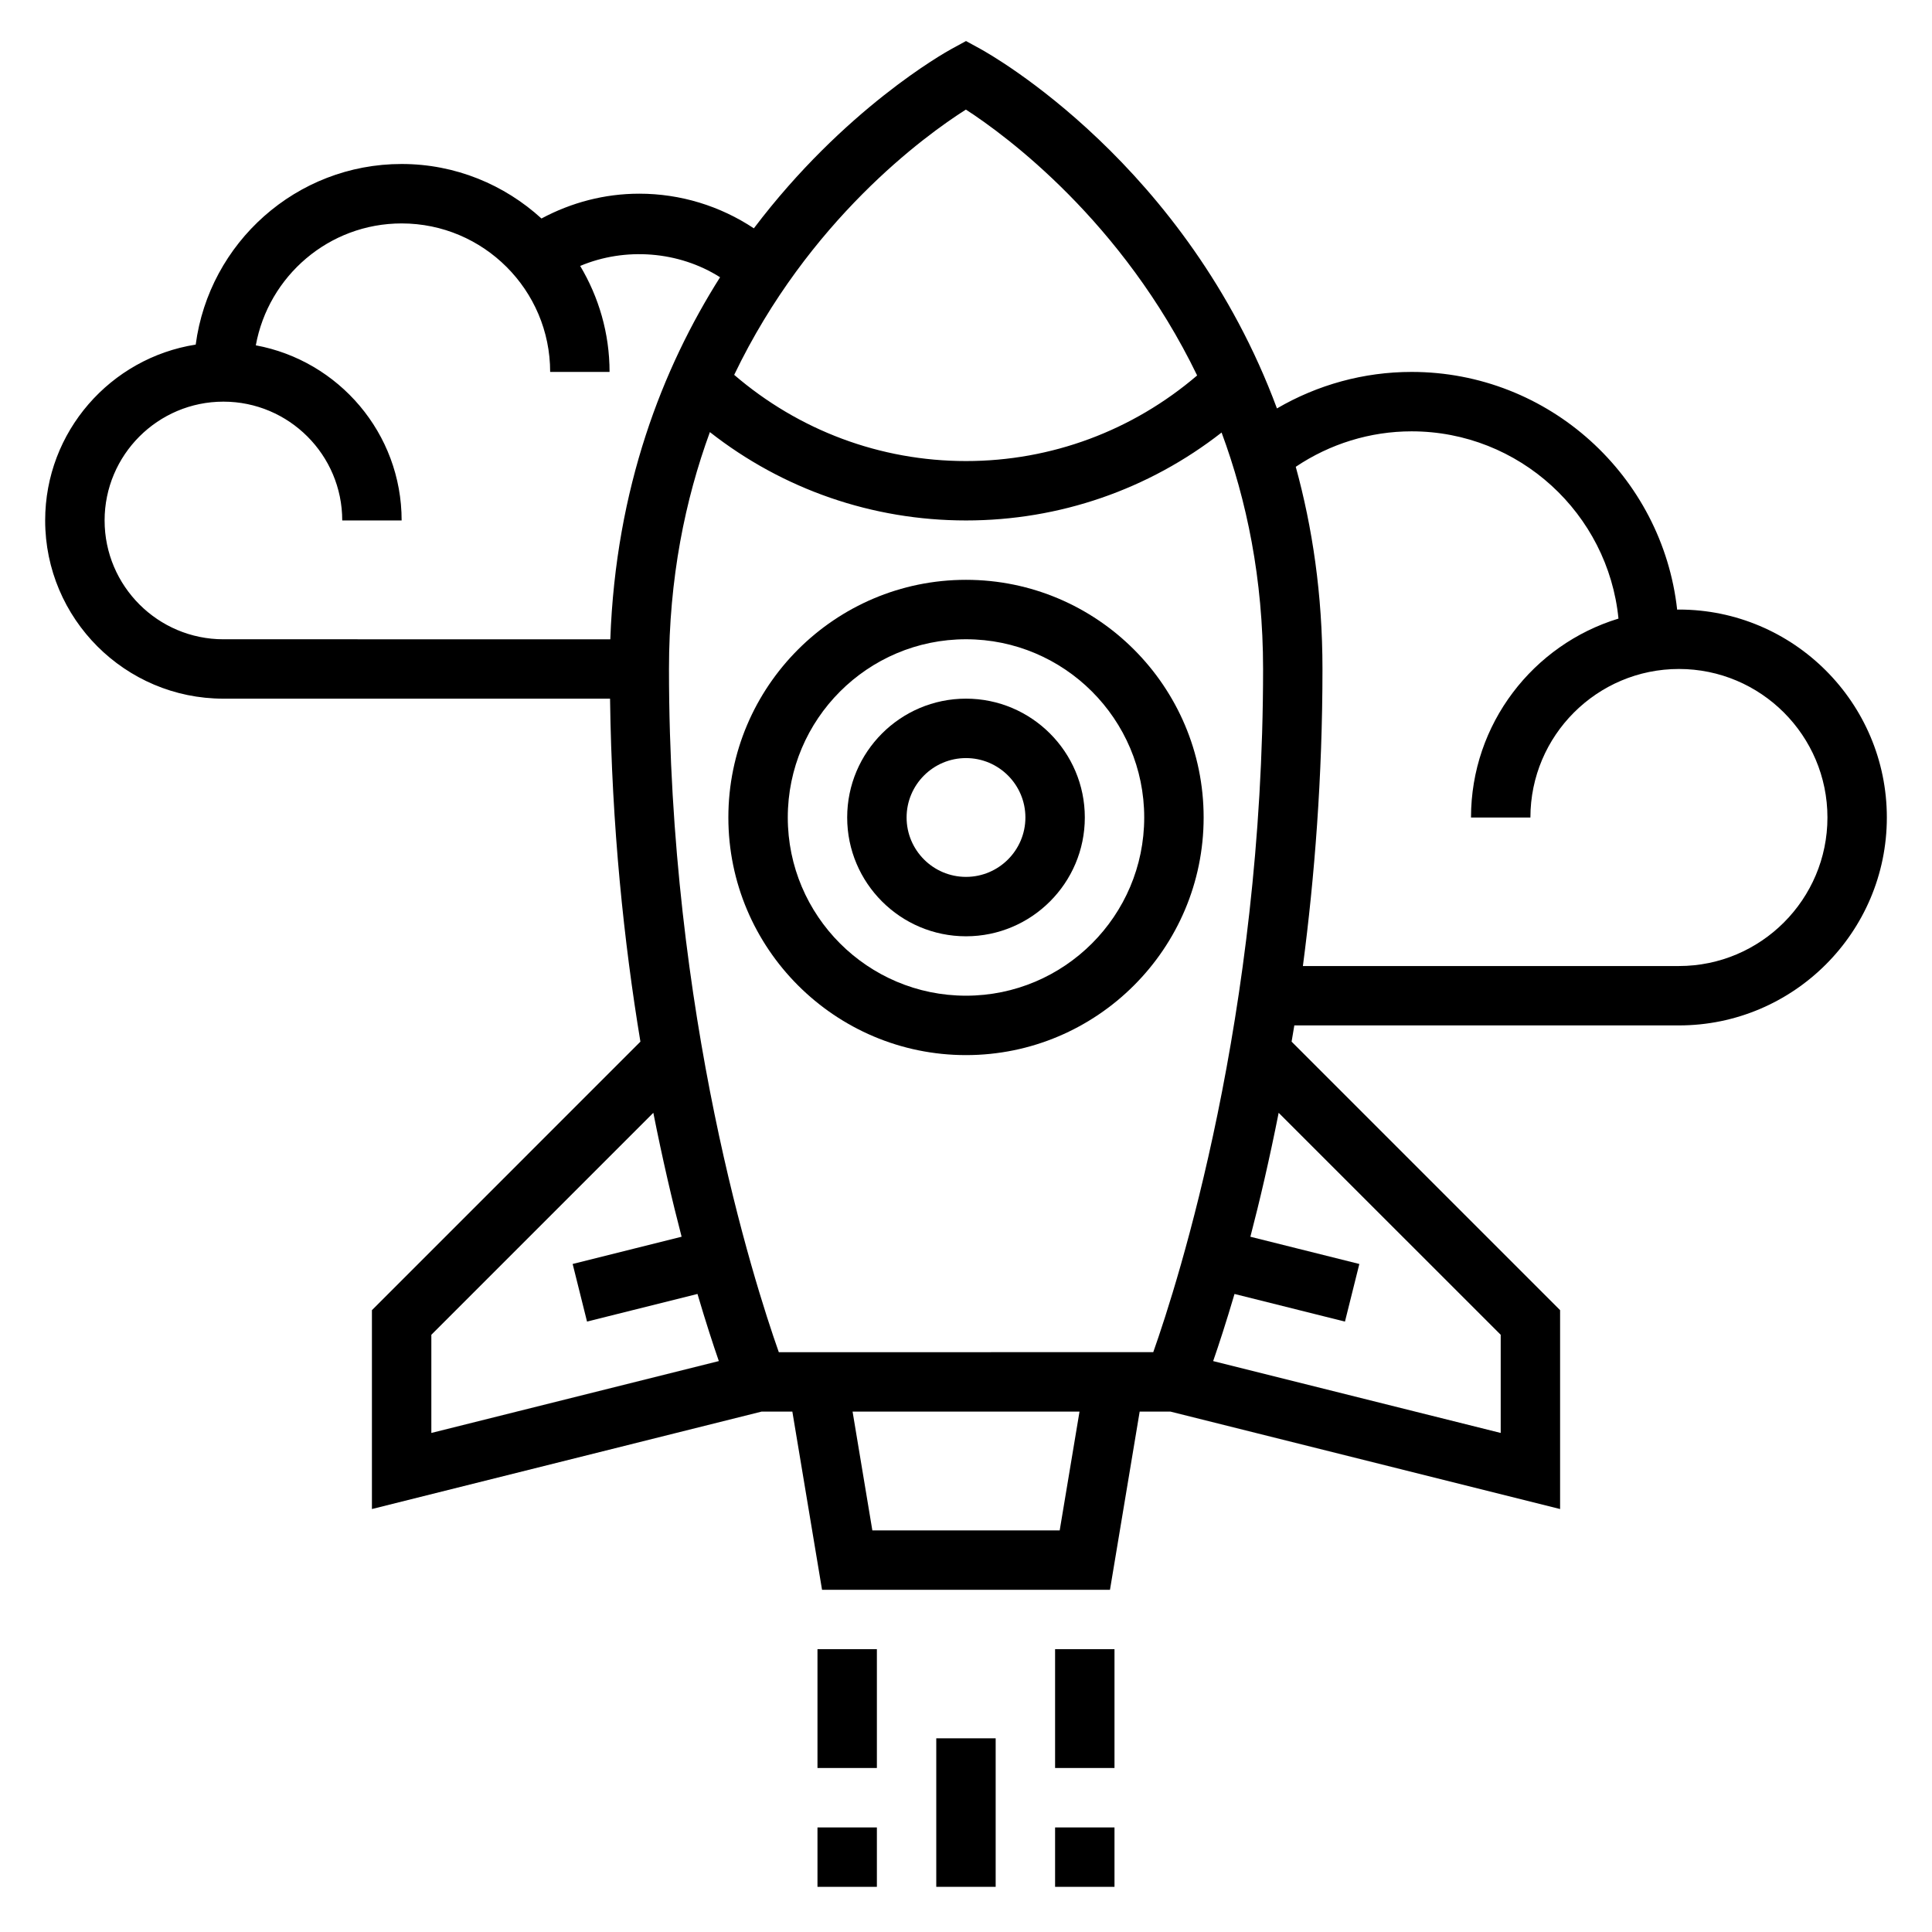 <?xml version="1.0" encoding="UTF-8"?>
<!-- Uploaded to: ICON Repo, www.iconrepo.com, Generator: ICON Repo Mixer Tools -->
<svg fill="#000000" width="800px" height="800px" version="1.1" viewBox="144 144 512 512" xmlns="http://www.w3.org/2000/svg">
 <g>
  <path d="m392.12 604.67h15.742v39.359h-15.742z"/>
  <path d="m423.61 581.05h15.742v31.488h-15.742z"/>
  <path d="m360.64 581.05h15.742v31.488h-15.742z"/>
  <path d="m400 297.66c-34.723 0-62.977 28.254-62.977 62.977s28.254 62.977 62.977 62.977 62.977-28.254 62.977-62.977c0-34.727-28.254-62.977-62.977-62.977zm0 110.21c-26.047 0-47.23-21.184-47.23-47.23s21.184-47.23 47.23-47.23 47.23 21.184 47.23 47.23-21.184 47.23-47.23 47.23z"/>
  <path d="m400 329.15c-17.367 0-31.488 14.121-31.488 31.488 0 17.367 14.121 31.488 31.488 31.488s31.488-14.121 31.488-31.488c0-17.363-14.125-31.488-31.488-31.488zm0 47.234c-8.684 0-15.742-7.062-15.742-15.742 0-8.684 7.062-15.742 15.742-15.742 8.684 0 15.742 7.062 15.742 15.742s-7.062 15.742-15.742 15.742z"/>
  <path d="m588.93 305.54c-0.156 0-0.309 0.023-0.465 0.023-3.918-35.379-33.965-63-70.383-63-12.641 0-24.914 3.394-35.676 9.676-24.008-64.676-75.801-93.754-78.641-95.305l-3.762-2.059-3.769 2.055c-2.016 1.094-28.582 16.02-52.453 47.578-8.953-5.934-19.453-9.18-30.371-9.18-9.156 0-17.965 2.32-25.914 6.574-9.801-8.941-22.781-14.445-37.062-14.445-27.922 0-51.004 20.891-54.57 47.863-22.566 3.543-39.895 23.055-39.895 46.602 0 26.047 21.184 47.23 47.23 47.23h102.47c0.457 34 3.707 64.699 8.047 90.898l-71.152 71.156v52.703l103.29-25.828h8.125l7.871 47.23h76.305l7.871-47.23h8.125l103.29 25.828v-52.703l-71.156-71.156c0.234-1.449 0.496-2.832 0.723-4.305h101.92c30.379 0 55.105-24.719 55.105-55.105 0-30.383-24.727-55.102-55.105-55.102zm-188.96-132.5c10.637 6.879 41.5 29.59 61.285 70.461-17.094 14.613-38.594 22.684-61.246 22.684-22.75 0-44.32-8.133-61.441-22.844 19.688-41 50.539-63.402 61.402-70.301zm-228.25 108.89c0-17.367 14.121-31.488 31.488-31.488 17.367 0 31.488 14.121 31.488 31.488h15.742c0-23.113-16.688-42.359-38.645-46.414 3.34-18.332 19.359-32.305 38.645-32.305 21.703 0 39.359 17.656 39.359 39.359h15.742c0-10.273-2.875-19.859-7.785-28.094 11.902-5.016 26.121-3.953 37.07 3-15.223 24.043-27.641 55.727-29.086 95.945l-102.53-0.004c-17.367 0-31.488-14.121-31.488-31.488zm86.59 215.8 58.828-58.828c2.441 12.297 5.008 23.316 7.496 32.844l-28.875 7.219 3.809 15.266 29.27-7.32c2.195 7.445 4.148 13.43 5.66 17.789l-76.188 19.047zm166.52 51.844h-49.648l-5.242-31.488h60.141zm-74.438-47.23c-6.637-18.793-29.105-89.184-29.105-181.06 0-24.051 4.289-44.863 10.84-62.773 19.32 15.156 43.02 23.414 67.883 23.414 24.789 0 48.43-8.227 67.723-23.301 6.637 17.934 10.996 38.715 10.996 62.66 0 91.875-22.465 162.27-29.102 181.05zm191.31-4.613v26.016l-76.203-19.043c1.512-4.352 3.465-10.344 5.66-17.789l29.27 7.32 3.809-15.266-28.875-7.219c2.488-9.523 5.055-20.547 7.496-32.844zm47.23-97.723h-99.652c3.094-23.586 5.188-50.027 5.188-78.723 0-19.812-2.684-37.613-7.078-53.578 9.031-6.066 19.684-9.398 30.695-9.398 28.527 0 52.066 21.805 54.828 49.625-22.59 6.883-39.082 27.898-39.082 52.711h15.742c0-21.703 17.656-39.359 39.359-39.359s39.359 17.656 39.359 39.359c0.004 21.703-17.656 39.363-39.359 39.363z"/>
  <path d="m360.64 628.29h15.742v15.742h-15.742z"/>
  <path d="m423.61 628.29h15.742v15.742h-15.742z"/>
 </g>
</svg>